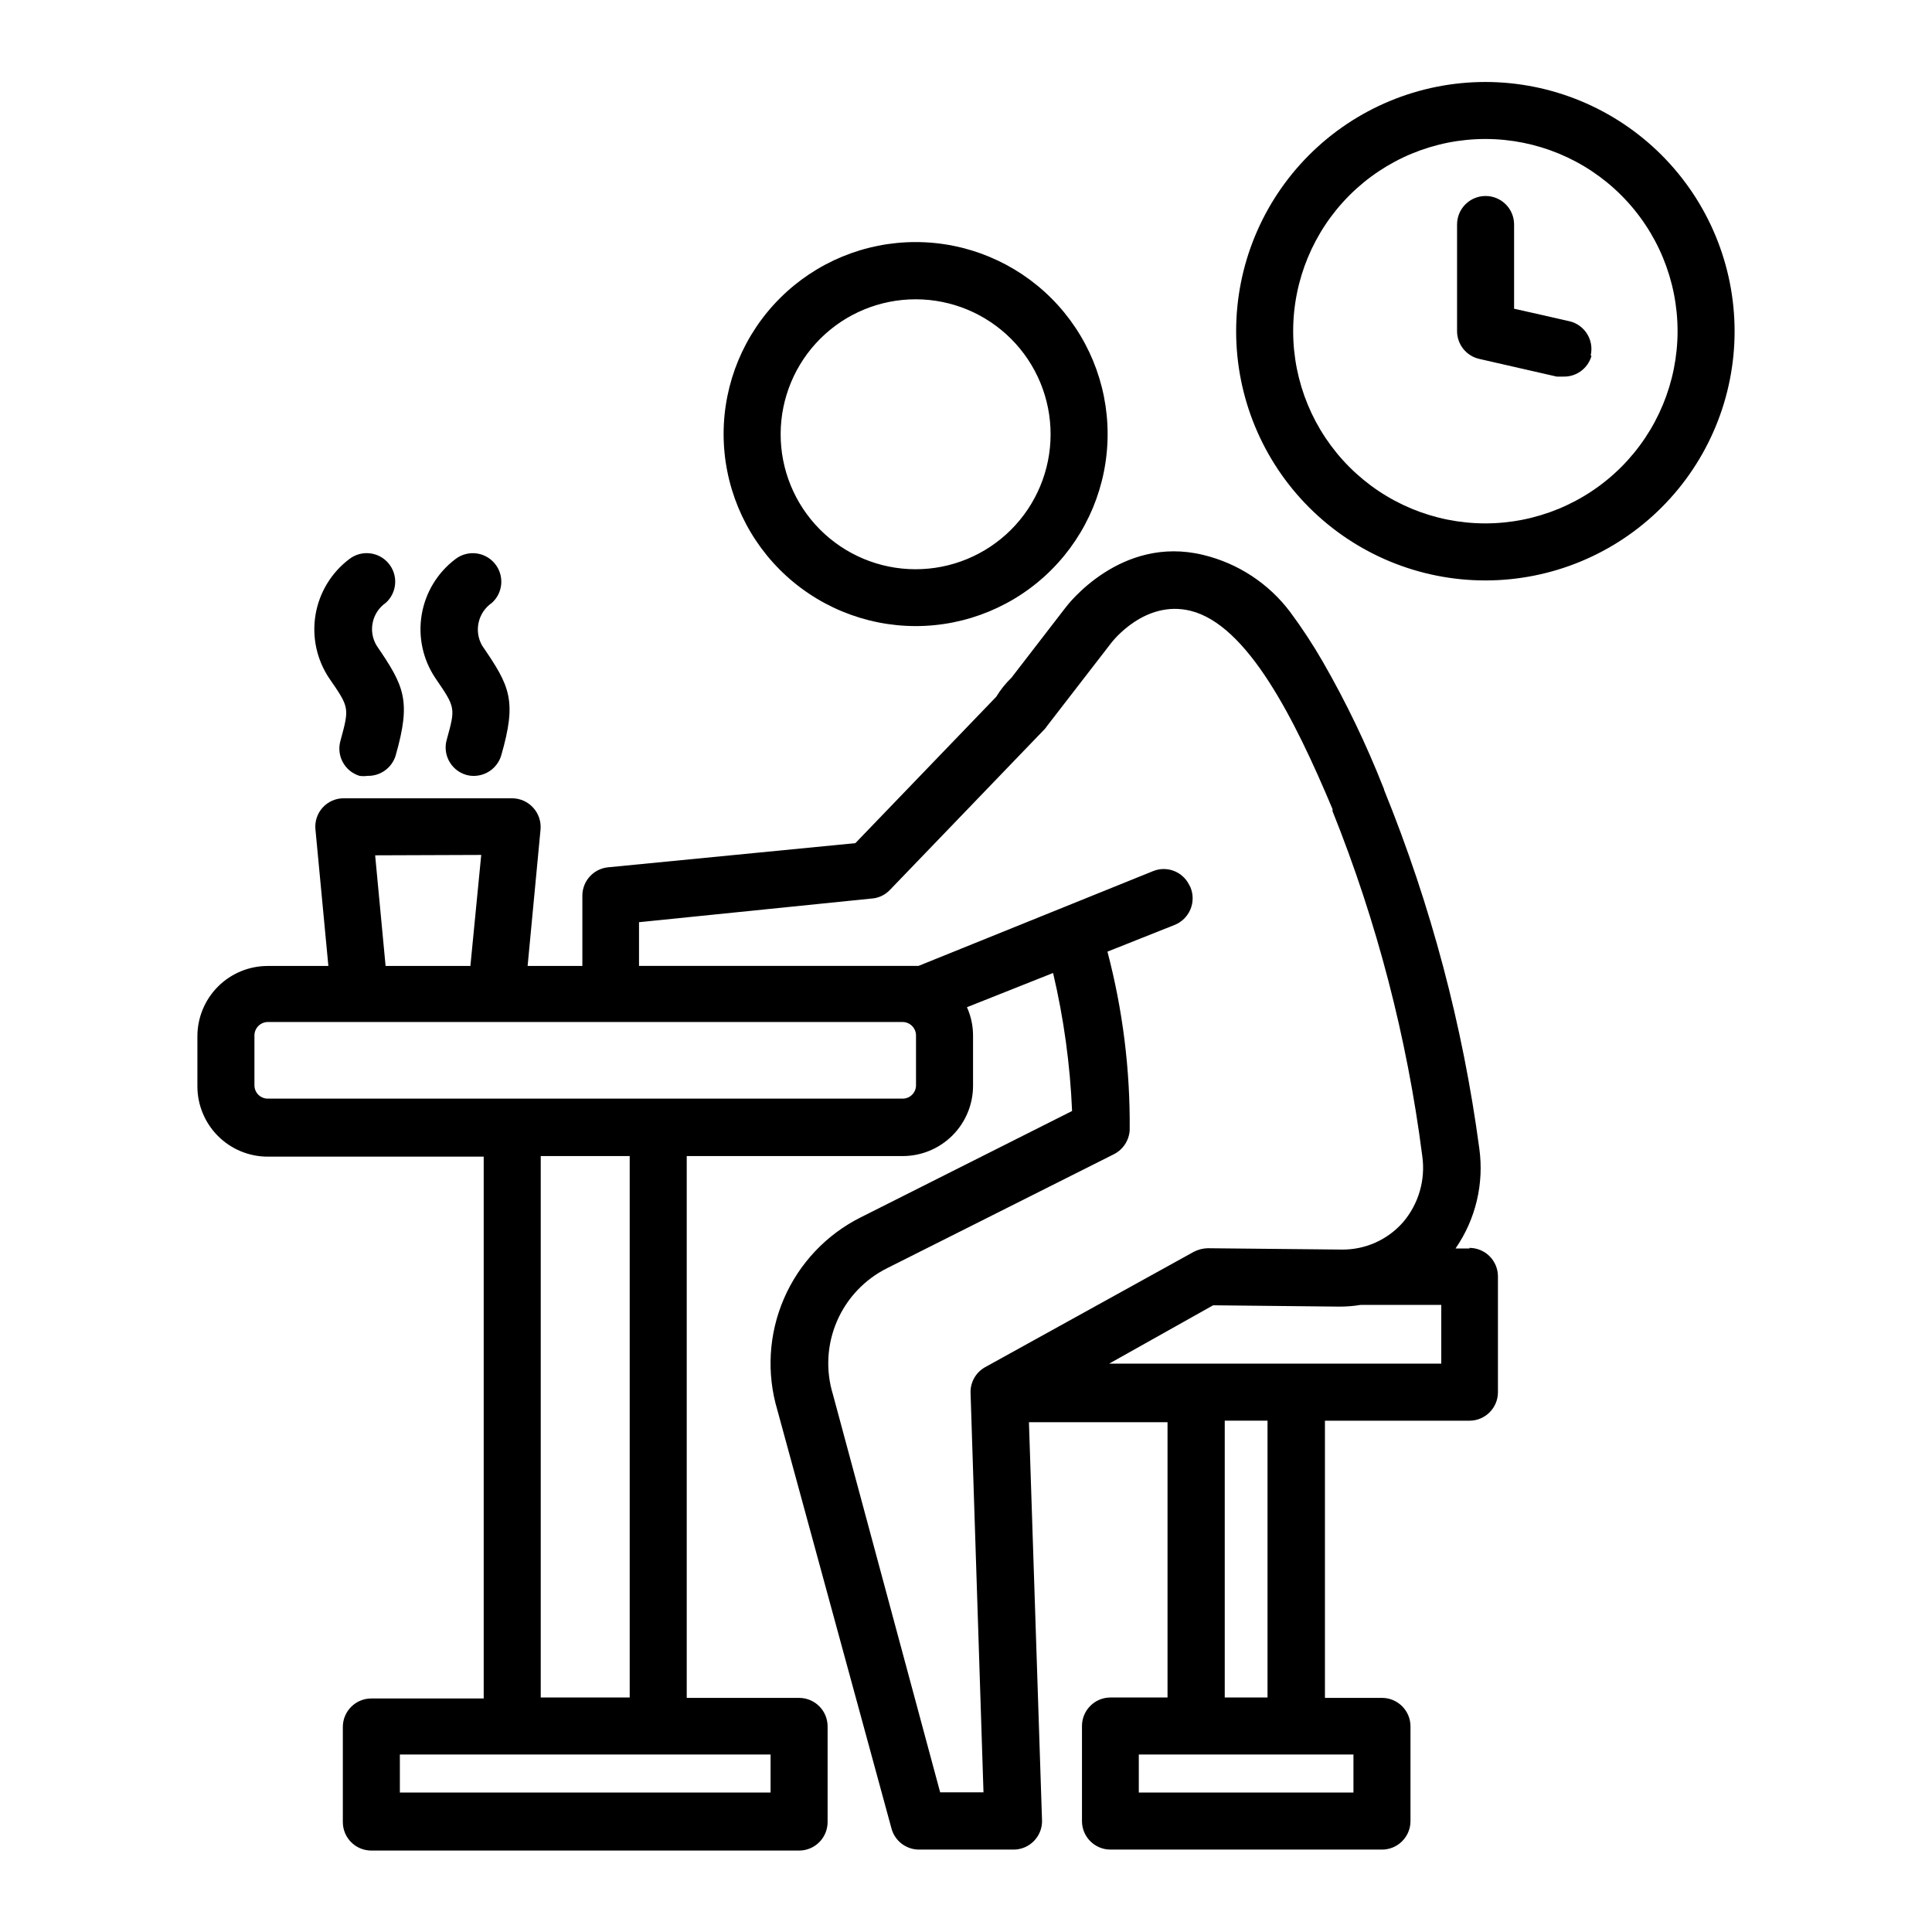 <?xml version="1.0" encoding="UTF-8"?>
<!-- Uploaded to: ICON Repo, www.iconrepo.com, Generator: ICON Repo Mixer Tools -->
<svg fill="#000000" width="800px" height="800px" version="1.1" viewBox="144 144 512 512" xmlns="http://www.w3.org/2000/svg">
 <path d="m386.65 309.92c13.488 0 26.426-5.356 35.969-14.895 9.543-9.535 14.906-22.469 14.914-35.957 0.012-13.488-5.34-26.43-14.867-35.98-9.527-9.547-22.461-14.922-35.949-14.938-13.488-0.02-26.434 5.32-35.988 14.844-9.555 9.523-14.938 22.449-14.965 35.941-0.012 13.508 5.34 26.469 14.883 36.031 9.543 9.559 22.496 14.938 36.004 14.953zm0-86.605c9.496 0 18.602 3.777 25.309 10.496 6.711 6.719 10.473 15.828 10.461 25.324-0.016 9.496-3.801 18.598-10.531 25.297-6.727 6.699-15.844 10.449-25.34 10.422-9.496-0.023-18.59-3.828-25.281-10.562-6.691-6.738-10.43-15.863-10.387-25.355 0.039-9.461 3.824-18.523 10.527-25.199s15.781-10.422 25.242-10.422zm-127.26 100.41c-3.324-4.949-4.625-10.984-3.629-16.859 0.992-5.879 4.203-11.148 8.969-14.73 3.227-2.449 7.809-1.918 10.391 1.207 2.582 3.121 2.242 7.723-0.77 10.43-3.68 2.531-4.801 7.465-2.57 11.336 7.356 10.73 9.27 14.461 5.039 29.121-0.977 3.211-3.945 5.402-7.305 5.391-0.699 0-1.395-0.102-2.066-0.301-3.965-1.215-6.215-5.394-5.039-9.371 2.32-8.414 2.32-8.414-3.019-16.223zm278.2-158c-17.516 0.016-34.309 6.984-46.684 19.375-12.379 12.395-19.324 29.195-19.316 46.707 0.008 17.516 6.973 34.309 19.363 46.691 12.391 12.379 29.188 19.332 46.703 19.324 17.516-0.004 34.309-6.965 46.691-19.352 12.383-12.383 19.34-29.184 19.34-46.695-0.012-17.523-6.981-34.324-19.375-46.707-12.395-12.387-29.203-19.344-46.723-19.344zm0 116.98c-13.508-0.012-26.453-5.391-35.996-14.949-9.543-9.555-14.898-22.512-14.891-36.02 0.012-13.504 5.383-26.453 14.938-36 9.555-9.547 22.508-14.906 36.016-14.902 13.504 0.008 26.457 5.375 36.004 14.926 9.551 9.551 14.914 22.504 14.914 36.012-0.012 13.512-5.391 26.469-14.949 36.02-9.562 9.551-22.523 14.914-36.035 14.914zm-306.37 41.012c-3.309-4.957-4.59-10.992-3.59-16.867 1.004-5.875 4.219-11.141 8.98-14.723 3.227-2.449 7.809-1.918 10.391 1.207 2.582 3.121 2.242 7.723-0.77 10.43-3.672 2.547-4.731 7.512-2.418 11.336 7.305 10.73 9.219 14.461 5.039 29.121-0.992 3.266-4.043 5.473-7.457 5.391-0.699 0.098-1.414 0.098-2.113 0-3.969-1.211-6.215-5.394-5.039-9.371 2.367-8.715 2.367-8.715-3.023-16.523zm302.29 151.14h-3.777v-0.004c5.348-7.731 7.594-17.188 6.297-26.5-4.359-32.574-12.824-64.465-25.191-94.918-0.035-0.266-0.121-0.52-0.25-0.754-4.519-11.477-9.875-22.609-16.023-33.301-2.633-4.566-5.523-8.973-8.664-13.203-5.688-7.555-13.828-12.898-23.023-15.113-21.867-5.34-36.074 13.352-36.578 14.055l-14.258 18.488v0.004c-1.555 1.5-2.906 3.191-4.031 5.039l-37.332 38.793-65.496 6.398c-3.875 0.363-6.84 3.613-6.852 7.508v18.641h-14.508l3.426-36.172v-0.004c0.184-2.109-0.523-4.203-1.949-5.769-1.426-1.57-3.438-2.473-5.559-2.492h-44.637c-2.129-0.012-4.164 0.883-5.594 2.457-1.434 1.578-2.129 3.688-1.914 5.805l3.426 36.176h-16.07c-4.945 0-9.684 1.961-13.18 5.457-3.496 3.496-5.461 8.238-5.461 13.184v13.25c0 4.941 1.965 9.684 5.461 13.18 3.496 3.496 8.234 5.461 13.18 5.461h57.234v143.59h-29.777c-4.172 0-7.555 3.383-7.555 7.555v25.191c0 4.176 3.383 7.559 7.555 7.559h113.36c4.172 0 7.555-3.383 7.555-7.559v-25.34c0-4.176-3.383-7.559-7.555-7.559h-29.777v-143.59h57.234c4.941 0 9.684-1.965 13.18-5.461 3.496-3.496 5.461-8.234 5.461-13.18v-13.352c-0.008-2.57-0.559-5.109-1.613-7.457l22.824-9.07v0.004c2.828 12.004 4.516 24.254 5.035 36.574l-55.973 28.164c-9.117 4.555-16.336 12.184-20.379 21.535-4.047 9.355-4.664 19.84-1.738 29.602l30.23 110.84c0.887 3.301 3.883 5.594 7.305 5.59h25.191c4.074-0.078 7.352-3.379 7.406-7.457l-3.477-105.8h36.727v72.953h-15.113c-4.176 0-7.559 3.383-7.559 7.559v25.191c0 4.172 3.383 7.555 7.559 7.555h71.941c4.176 0 7.559-3.383 7.559-7.555v-25.09c0-4.176-3.383-7.559-7.559-7.559h-15.113v-73.457h38.289c4.176 0 7.559-3.383 7.559-7.555v-30.684c0-2.019-0.809-3.957-2.25-5.379-1.438-1.418-3.387-2.203-5.41-2.176zm-261.98-104.29-2.871 29.422h-22.473l-2.769-29.32zm76.68 238.4v10.078l-98.242-0.004v-10.078h98.242zm-37.332-15.113-23.578-0.004v-143.48h23.578zm75.875-162.23v-0.004c0 1.949-1.582 3.527-3.527 3.527h-168.27c-1.949 0-3.527-1.578-3.527-3.527v-13.25c0.027-1.938 1.59-3.5 3.527-3.527h168.27c1.934 0.027 3.5 1.59 3.527 3.527zm18.285 74.711c-2.461 1.383-3.941 4.031-3.828 6.852l3.426 105.8h-11.484l-28.418-105.45c-1.953-6.375-1.582-13.234 1.051-19.359 2.629-6.125 7.344-11.121 13.309-14.094l60.156-30.23c2.398-1.238 3.969-3.652 4.129-6.348 0.152-15.961-1.828-31.871-5.894-47.309l17.734-7.055v0.004c1.922-0.75 3.453-2.242 4.25-4.144 0.801-1.898 0.793-4.039-0.016-5.934 0 0-0.25-0.453-0.352-0.656h-0.004c-1.754-3.461-5.863-5.012-9.469-3.574l-62.223 25.141h-74.059v-11.586l61.465-6.25c1.914-0.09 3.723-0.922 5.039-2.316l41.012-42.621-0.004-0.004c0.195-0.195 0.367-0.414 0.504-0.652l17.129-22.168c0.352-0.453 8.918-11.488 21.008-8.516 15.113 3.727 27.609 28.668 37.633 52.547h0.004c-0.02 0.184-0.02 0.371 0 0.555 11.77 29.332 19.758 60.043 23.781 91.391 0.891 6.281-0.941 12.641-5.039 17.484-4.137 4.754-10.172 7.43-16.477 7.305l-35.266-0.352v-0.004c-1.316 0.02-2.609 0.348-3.777 0.957zm97.641 102.63v10.078l-56.883-0.004v-10.078zm-34.109-15.113v-73.359h11.336v73.355zm57.383-88.473h-88.016l27.559-15.465 33.453 0.352c1.891 0.004 3.777-0.148 5.644-0.453h21.359zm39.801-267.02c-0.969 3.336-4.086 5.582-7.555 5.441h-1.664l-20.504-4.684c-3.441-0.777-5.887-3.828-5.894-7.356v-28.266c0-4.172 3.383-7.555 7.559-7.555 4.172 0 7.555 3.383 7.555 7.555v22.32l7.406 1.664 7.305 1.664v-0.004c4.016 0.973 6.508 4.988 5.594 9.02z"/>
</svg>